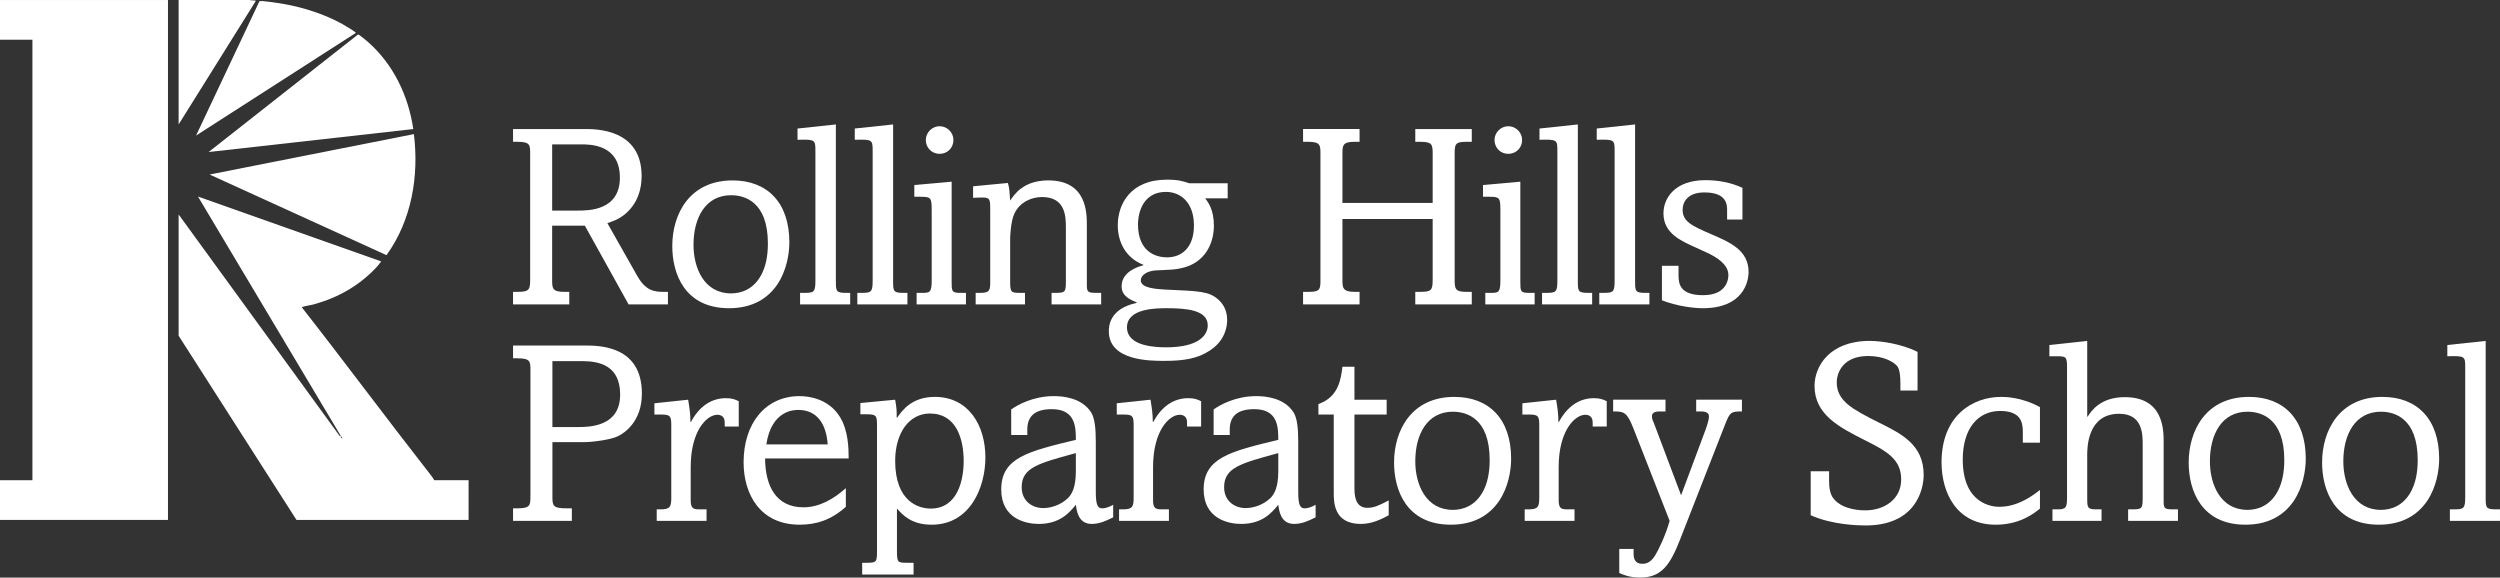 <svg xmlns="http://www.w3.org/2000/svg" id="Layer_2" data-name="Layer 2" viewBox="0 0 2582.25 596.6"><rect x="0" y="0" width="2582.25" height="596.6" fill="#333333" stroke="none"/><defs><style>      .cls-1 {        fill: #fff;      }    </style></defs><g id="Layer_1-2" data-name="Layer 1"><g><g><polygon class="cls-1" points="173.5 .02 173.5 537.02 0 537.02 0 496.02 33.5 496.02 33.5 41.02 0 41.02 0 .02 173.5 .02"></polygon><g><path class="cls-1" d="M184.5,221.52l166.51,229,1-.25-147.51-247.24,189.26,66.99-3.74,4.77c-17.95,19.71-40.27,32.51-65.91,39.59-3.51.97-8.3,1.45-11.42,2.59-.55.2-.84-.23-.68.8,44.42,56.69,87.31,114.59,131.69,171.31,1.68,2.15,3.58,4.52,4.8,6.95h35.5v41h-177.75l-121.75-190.25v-125.25ZM352.99,451.02c-.09-.08-.68.03-.99,0-.47.47.92,1.68,1.49,1.99-.04-.38-.42-1.93-.5-1.99Z"></path><g><path class="cls-1" d="M427.5,138.52c5.41,43.47-2.42,89.22-28.28,125.03l-182.71-83.28,211-41.75Z"></path><path class="cls-1" d="M215.5,157.02l154.32-121.42c.95-.19,8.87,6.51,10.19,7.67,26.18,23,41.89,55.64,46.86,90.03l-211.37,23.72Z"></path><path class="cls-1" d="M367.5,34.01l-164.99,106.01L267.98,1.25c1.51-1.01,22.23,2.31,25.61,2.93,20.57,3.73,41.6,10.52,59.92,20.58,1.25.69,14.54,8.44,13.99,9.25Z"></path><path class="cls-1" d="M184.5.02l73.27-.02c1.79.57,3.78.29,5.49.52.7.09.85-.27.75.76l-79.51,127.24V.02Z"></path></g></g></g><g><path class="cls-1" d="M604.12,133.28c11.88,0,58.61,0,58.61,48.58,0,13.46-3.96,28.25-17.16,39.34-7.13,5.81-13.46,7.66-18.22,9.24l30.62,54.12c6.34,11.35,13.2,16.9,25.87,16.9h6.07v12.94h-40.66l-45.15-81.31h-33.79v56.23c0,8.45.26,12.14,12.41,12.14h5.28v12.94h-58.08v-12.94h5.02c12.67,0,12.67-2.9,12.67-14.78v-127.78c0-8.98,0-12.41-12.67-12.41h-5.02v-13.2h74.19ZM570.33,217.5h26.4c11.35,0,43.56,0,43.56-34.06s-30.1-34.32-40.13-34.32h-29.83v68.38Z"></path><path class="cls-1" d="M815.32,250.24c0,12.67-3.17,29.83-12.41,43.56-9.5,13.99-25.08,24.55-49.9,24.55-45.41,0-58.61-35.11-58.61-64.15,0-33.27,17.95-67.85,62.31-67.85,35.64,0,58.61,22.71,58.61,63.89ZM716.32,252.88c0,23.76,10.82,50.16,38.81,50.16,9.5,0,22.97-3.43,31.42-19.54,4.22-8.18,6.6-18.48,6.6-31.95,0-43.3-24.02-49.9-38.02-49.9-26.4,0-38.81,23.23-38.81,51.22Z"></path><path class="cls-1" d="M863.37,128.53v161.31c0,10.82,0,12.67,10.56,12.67h4.22v11.88h-51.75v-11.88h3.96c10.3,0,11.88-.53,11.88-12.67v-133.32c0-12.14,0-12.67-18.48-12.14v-11.62l39.6-4.22Z"></path><path class="cls-1" d="M922.5,128.53v161.31c0,10.82,0,12.67,10.56,12.67h4.22v11.88h-51.75v-11.88h3.96c10.3,0,11.88-.53,11.88-12.67v-133.32c0-12.14,0-12.67-18.48-12.14v-11.62l39.6-4.22Z"></path><path class="cls-1" d="M982.95,187.67v102.96c0,10.03,0,11.88,8.71,11.88h6.07v11.88h-50.95v-11.88h6.07c7.66,0,9.5-.53,9.5-12.94v-72.6c0-12.67-.79-13.73-11.35-13.73h-6.6v-12.14l38.54-3.43ZM984.8,144.64c0,7.92-6.07,14.26-14.26,14.26s-14.26-6.34-14.26-14.26,6.6-14.26,14.26-14.26,14.26,6.34,14.26,14.26Z"></path><path class="cls-1" d="M1041.03,188.99c.53,1.85,1.32,4.75,1.58,8.18l.79,10.03c4.22-6.34,13.73-20.86,39.34-20.86,39.86,0,39.86,33.53,39.86,46.47v59.67c0,8.71,0,10.03,9.77,10.03h5.02v11.88h-51.22v-11.88h4.22c10.56,0,10.56-1.06,10.56-13.99v-53.86c0-11.09-.53-31.15-24.55-31.15-10.3,0-22.97,4.75-28.78,17.42-3.7,7.92-4.22,24.29-4.22,25.08v44.62c0,11.09.79,11.88,10.03,11.88h5.28v11.88h-50.95v-11.88h5.02c10.03,0,10.03-3.17,10.03-12.67v-73.13c0-9.77,0-12.67-7.13-12.67-1.32,0-6.07,0-10.56.26v-11.88l35.9-3.43Z"></path><path class="cls-1" d="M1268.07,189.25v15.58h-23.23c3.17,4.22,8.98,11.88,8.98,28.25,0,18.48-9.24,38.54-33.26,43.83-6.86,1.58-9.24,1.58-26.67,2.38-9.24.53-15.58,5.02-15.58,10.3,0,8.18,16.63,8.98,25.08,9.5,35.91,1.58,45.15,1.85,54.65,10.03,3.7,3.17,9.5,9.77,9.5,21.38,0,5.81-1.58,20.86-17.69,31.42-12.94,8.71-27.72,10.82-47.26,10.82-14.78,0-57.29,0-57.29-30.62,0-5.54.79-23.23,28.78-29.3v-.53c-7.13-2.9-15.58-6.6-15.58-16.63,0-15.05,17.16-20.33,22.44-21.65v-.53c-17.16-6.6-26.4-22.18-26.4-40.92,0-21.12,12.67-46.99,50.69-46.99,11.88,0,16.9,1.58,22.97,3.7h39.86ZM1204.45,358.75c34.32,0,43.03-12.94,43.03-22.71,0-15.84-21.91-17.69-42.24-17.69-10.82,0-41.19,0-41.19,19.8s30.1,20.59,40.39,20.59ZM1175.41,231.49c0,28.78,18.48,34.32,30.1,34.32,14.78,0,27.72-9.77,27.72-33s-13.46-34.58-28.78-34.58c-27.46,0-29.04,27.98-29.04,33.26Z"></path><path class="cls-1" d="M1404.29,133.28v13.2h-5.54c-12.14,0-12.14,4.22-12.14,12.41v50.69h93.2v-50.69c0-9.77-.53-12.41-12.94-12.41h-5.02v-13.2h58.35v13.2h-6.07c-11.62,0-11.62,2.9-11.62,13.99v128.31c0,9.24.53,12.67,11.62,12.67h6.07v12.94h-58.35v-12.94h5.02c11.62,0,12.94-1.58,12.94-12.67v-62.57h-93.2v62.57c0,7.92,0,12.67,12.14,12.67h5.54v12.94h-58.35v-12.94h6.6c11.35,0,11.35-3.43,11.35-12.67v-129.89c0-8.71,0-12.41-12.41-12.41h-5.54v-13.2h58.35Z"></path><path class="cls-1" d="M1570.35,187.67v102.96c0,10.03,0,11.88,8.71,11.88h6.07v11.88h-50.95v-11.88h6.07c7.66,0,9.5-.53,9.5-12.94v-72.6c0-12.67-.79-13.73-11.35-13.73h-6.6v-12.14l38.54-3.43ZM1572.2,144.64c0,7.92-6.07,14.26-14.26,14.26s-14.26-6.34-14.26-14.26,6.6-14.26,14.26-14.26,14.26,6.34,14.26,14.26Z"></path><path class="cls-1" d="M1629.75,128.53v161.31c0,10.82,0,12.67,10.56,12.67h4.22v11.88h-51.75v-11.88h3.96c10.3,0,11.88-.53,11.88-12.67v-133.32c0-12.14,0-12.67-18.48-12.14v-11.62l39.6-4.22Z"></path><path class="cls-1" d="M1688.88,128.53v161.31c0,10.82,0,12.67,10.56,12.67h4.22v11.88h-51.75v-11.88h3.96c10.3,0,11.88-.53,11.88-12.67v-133.32c0-12.14,0-12.67-18.48-12.14v-11.62l39.6-4.22Z"></path><path class="cls-1" d="M1733.76,274.53v10.03c0,8.98,1.85,20.33,25.34,20.33,26.14,0,26.14-18.75,26.14-20.86,0-10.82-11.88-18.22-21.38-22.7l-12.67-5.81c-15.05-6.86-33-14.52-33-35.11,0-16.1,12.14-34.32,43.3-34.32,13.2,0,26.4,2.38,38.28,7.92v32.74h-15.84v-9.24c0-5.81,0-18.75-23.5-18.75-16.9,0-22.44,9.5-22.44,17.95,0,11.88,8.98,16.37,29.3,25.08,19.54,8.45,38.81,16.63,38.81,39.07,0,10.56-5.81,37.49-47.26,37.49-9.5,0-26.93-2.11-42.24-8.18v-35.64h17.16Z"></path><path class="cls-1" d="M603.6,356.88c15.31,0,59.4,0,59.4,49.63,0,28.25-17.16,40.39-24.82,44.09s-26.4,6.07-34.58,6.07h-33v57.03c0,8.98,1.06,11.35,14.52,11.35h5.54v12.94h-60.72v-12.94h4.49c13.46,0,13.46-3.17,13.46-13.2v-129.63c0-8.71,0-12.14-13.46-12.14h-4.49v-13.2h73.66ZM570.59,441.1h25.87c12.94,0,44.09-.53,44.09-33.53,0-29.83-21.12-34.58-39.34-34.58h-30.63v68.11Z"></path><path class="cls-1" d="M710.78,412.85c1.32,7.66,2.38,15.05,2.38,22.97h.53c8.45-15.84,20.86-24.55,36.17-24.55,6.34,0,9.5,1.32,13.2,3.17v26.14h-14.52v-3.7c0-2.11,0-8.45-7.66-8.45-10.56,0-27.46,16.1-27.46,54.12v34.58c0,8.45,3.43,8.98,8.98,8.98h7.39v11.88h-51.48v-11.88h3.96c9.77,0,11.09-2.64,11.09-11.88v-74.71c0-9.5-.79-11.35-10.3-11.35h-7.13v-11.62l34.85-3.7Z"></path><path class="cls-1" d="M790.24,473.57c.26,29.3,11.88,50.43,39.6,50.43,16.37,0,31.15-8.45,43.83-19.8v19.27c-15.31,13.73-30.62,18.48-47.79,18.48-40.66,0-57.82-31.42-57.82-64.42,0-40.39,22.7-68.38,57.82-68.38,9.5,0,29.83,2.64,41.45,21.12,8.98,14.26,9.24,33,9.24,43.3h-86.33ZM854.92,459.05c-1.32-19.8-10.03-35.64-30.36-35.64-3.96,0-27.72,0-33,35.64h63.36Z"></path><path class="cls-1" d="M924.62,412.85c1.58,9.77,1.58,10.03,1.58,18.48h.53c5.28-7.66,15.31-21.38,38.81-21.38,34.85,0,52.27,29.3,52.27,62.57,0,30.62-15.58,69.43-55.44,69.43-21.12,0-29.83-10.03-35.91-16.63v43.3c0,12.41.79,12.67,10.3,12.67h6.86v12.14h-53.07v-12.14h4.75c10.56,0,10.56-1.06,10.56-13.46v-127.25c0-11.09-.26-12.67-10.56-12.67h-6.6v-11.62l35.91-3.43ZM924.62,475.95c0,43.03,25.08,49.37,36.7,49.37,28.25,0,34.06-30.36,34.06-49.1,0-22.97-7.66-49.11-34.85-49.11-21.65,0-35.9,20.33-35.9,48.84Z"></path><path class="cls-1" d="M1044.47,422.88c6.34-4.49,22.44-13.73,44.09-13.73,9.24,0,28.78,1.58,38.54,16.9,3.7,6.07,4.75,16.63,4.75,30.36v51.75c0,13.73,2.11,16.9,6.6,16.9,3.96,0,8.18-1.85,11.35-3.7v12.94c-.26.26-1.32.79-1.58.79-5.28,2.64-12.41,6.07-20.59,6.07-14.26,0-15.58-14.26-16.37-19.8-6.34,7.66-16.1,19.8-38.28,19.8-12.94,0-38.81-5.02-38.81-35.64,0-32.74,27.72-39.34,77.09-51.22,0-12.94-.26-31.68-24.82-31.68-17.95,0-25.34,7.66-25.34,21.12v5.54h-16.63v-26.4ZM1109.15,468.56c-36.43,10.03-53.86,14.52-53.86,34.58,0,14.78,11.35,21.65,22.18,21.65,8.45,0,18.48-3.43,25.61-10.3,3.96-3.96,8.18-10.82,8.18-27.98v-18.48l-2.11.53Z"></path><path class="cls-1" d="M1188.35,412.85c1.32,7.66,2.38,15.05,2.38,22.97h.53c8.45-15.84,20.86-24.55,36.17-24.55,6.34,0,9.5,1.32,13.2,3.17v26.14h-14.52v-3.7c0-2.11,0-8.45-7.66-8.45-10.56,0-27.46,16.1-27.46,54.12v34.58c0,8.45,3.43,8.98,8.98,8.98h7.39v11.88h-51.48v-11.88h3.96c9.77,0,11.09-2.64,11.09-11.88v-74.71c0-9.5-.79-11.35-10.3-11.35h-7.13v-11.62l34.85-3.7Z"></path><path class="cls-1" d="M1253.56,422.88c6.34-4.49,22.44-13.73,44.09-13.73,9.24,0,28.78,1.58,38.54,16.9,3.7,6.07,4.75,16.63,4.75,30.36v51.75c0,13.73,2.11,16.9,6.6,16.9,3.96,0,8.18-1.85,11.35-3.7v12.94c-.26.26-1.32.79-1.58.79-5.28,2.64-12.41,6.07-20.59,6.07-14.26,0-15.58-14.26-16.37-19.8-6.34,7.66-16.1,19.8-38.28,19.8-12.94,0-38.81-5.02-38.81-35.64,0-32.74,27.72-39.34,77.09-51.22,0-12.94-.26-31.68-24.82-31.68-17.95,0-25.34,7.66-25.34,21.12v5.54h-16.63v-26.4ZM1318.24,468.56c-36.43,10.03-53.86,14.52-53.86,34.58,0,14.78,11.35,21.65,22.18,21.65,8.45,0,18.48-3.43,25.61-10.3,3.96-3.96,8.18-10.82,8.18-27.98v-18.48l-2.11.53Z"></path><path class="cls-1" d="M1399.02,378.8v34.06h33.26v15.31h-33.26v75.77c0,5.81,0,20.59,13.2,20.59,6.6,0,11.09-1.85,22.18-7.66v15.31c-7.66,4.22-17.42,8.98-28.78,8.98-27.99,0-27.99-22.44-27.99-32.47v-80.52h-15.84v-10.82c21.12-7.39,23.23-26.14,24.82-38.54h12.41Z"></path><path class="cls-1" d="M1560.85,473.84c0,12.67-3.17,29.83-12.41,43.56-9.5,13.99-25.08,24.55-49.9,24.55-45.41,0-58.61-35.11-58.61-64.15,0-33.27,17.95-67.85,62.31-67.85,35.64,0,58.61,22.71,58.61,63.89ZM1461.85,476.48c0,23.76,10.82,50.16,38.81,50.16,9.5,0,22.97-3.43,31.42-19.54,4.22-8.18,6.6-18.48,6.6-31.95,0-43.3-24.02-49.9-38.02-49.9-26.4,0-38.81,23.23-38.81,51.22Z"></path><path class="cls-1" d="M1607.31,412.85c1.32,7.66,2.38,15.05,2.38,22.97h.53c8.45-15.84,20.86-24.55,36.17-24.55,6.34,0,9.5,1.32,13.2,3.17v26.14h-14.52v-3.7c0-2.11,0-8.45-7.66-8.45-10.56,0-27.46,16.1-27.46,54.12v34.58c0,8.45,3.43,8.98,8.98,8.98h7.39v11.88h-51.48v-11.88h3.96c9.77,0,11.09-2.64,11.09-11.88v-74.71c0-9.5-.79-11.35-10.3-11.35h-7.13v-11.62l34.85-3.7Z"></path><path class="cls-1" d="M1720.3,412.85v12.14h-6.34c-3.43,0-7.66.79-7.66,4.75,0,2.11.26,3.43,1.85,6.86l28.25,74.98,25.61-68.64c.53-1.58,3.17-8.98,3.17-12.67,0-3.96-3.17-5.28-8.45-5.28h-4.75v-12.14h47.26v12.14c-11.09,0-12.41.53-17.42,13.46l-46.47,118.8c-10.56,27.19-19.8,39.34-41.45,39.34-11.09,0-18.48-3.43-21.38-4.75v-24.82h14.79v4.22c0,3.43,0,11.09,8.98,11.09,2.38,0,7.92,0,13.2-8.45,3.17-5.28,10.56-19.8,15.05-35.91l-37.22-95.04c-6.86-17.42-9.77-17.95-21.12-17.95v-12.14h54.12Z"></path><path class="cls-1" d="M1980.61,403.35h-17.69v-6.86c0-14.52-2.38-17.69-4.49-19.54-2.9-2.9-12.41-9.24-28.78-9.24-26.14,0-32.47,17.42-32.47,27.19,0,19.54,16.63,27.98,43.3,41.45,23.5,11.62,46.47,22.97,46.47,54.12,0,16.9-9.5,52.27-59.93,52.27-7.39,0-34.32-.53-56.76-10.56v-45.41h19.01v10.03c0,12.14,3.17,16.63,5.28,19.01,9.77,11.35,29.31,11.35,31.95,11.35,20.06,0,37.23-11.62,37.23-31.95s-13.99-28.78-36.7-40.13c-27.19-13.73-52.8-26.67-52.8-56.5,0-20.07,15.31-46.47,57.03-46.47,10.56,0,31.95,2.64,49.37,11.35v39.87Z"></path><path class="cls-1" d="M2107.06,457.21h-17.69v-11.35c0-10.03-2.38-21.38-23.5-21.38-22.71,0-38.54,17.95-38.54,50.16,0,46.73,31.42,48.84,37.75,48.84,20.06,0,35.91-12.67,41.98-17.42v19.27c-5.81,4.75-20.59,16.63-45.67,16.63-40.66,0-55.97-33.26-55.97-64.42,0-48.84,32.74-67.59,61.51-67.59,3.7,0,20.86,0,40.13,10.56v36.7Z"></path><path class="cls-1" d="M2155.89,352.13v78.15h.53c3.7-6.07,13.46-20.06,38.28-20.06,40.13,0,40.13,33.79,40.13,46.73v59.14c0,8.71,0,10.03,9.77,10.03h5.02v11.88h-51.48v-11.88h4.22c10.82,0,10.82-1.06,10.82-13.99v-53.33c0-10.56-.26-31.42-24.29-31.42-33,0-33,35.38-33,42.77v44.35c0,10.03.26,11.62,9.77,11.62h5.02v11.88h-50.69v-11.88h5.28c8.98,0,9.77-2.11,9.77-12.67v-133.85c0-11.62-1.06-11.62-11.62-11.62h-6.6v-11.62l39.07-4.22Z"></path><path class="cls-1" d="M2381.62,473.84c0,12.67-3.17,29.83-12.41,43.56-9.5,13.99-25.08,24.55-49.9,24.55-45.41,0-58.61-35.11-58.61-64.15,0-33.27,17.95-67.85,62.31-67.85,35.64,0,58.61,22.71,58.61,63.89ZM2282.61,476.48c0,23.76,10.82,50.16,38.81,50.16,9.5,0,22.97-3.43,31.42-19.54,4.22-8.18,6.6-18.48,6.6-31.95,0-43.3-24.02-49.9-38.02-49.9-26.4,0-38.81,23.23-38.81,51.22Z"></path><path class="cls-1" d="M2519.42,473.84c0,12.67-3.17,29.83-12.41,43.56-9.5,13.99-25.08,24.55-49.9,24.55-45.41,0-58.61-35.11-58.61-64.15,0-33.27,17.95-67.85,62.31-67.85,35.64,0,58.61,22.71,58.61,63.89ZM2420.42,476.48c0,23.76,10.82,50.16,38.81,50.16,9.5,0,22.97-3.43,31.42-19.54,4.22-8.18,6.6-18.48,6.6-31.95,0-43.3-24.02-49.9-38.02-49.9-26.4,0-38.81,23.23-38.81,51.22Z"></path><path class="cls-1" d="M2567.46,352.13v161.31c0,10.82,0,12.67,10.56,12.67h4.22v11.88h-51.75v-11.88h3.96c10.3,0,11.88-.53,11.88-12.67v-133.32c0-12.14,0-12.67-18.48-12.14v-11.62l39.6-4.22Z"></path></g></g></g></svg>